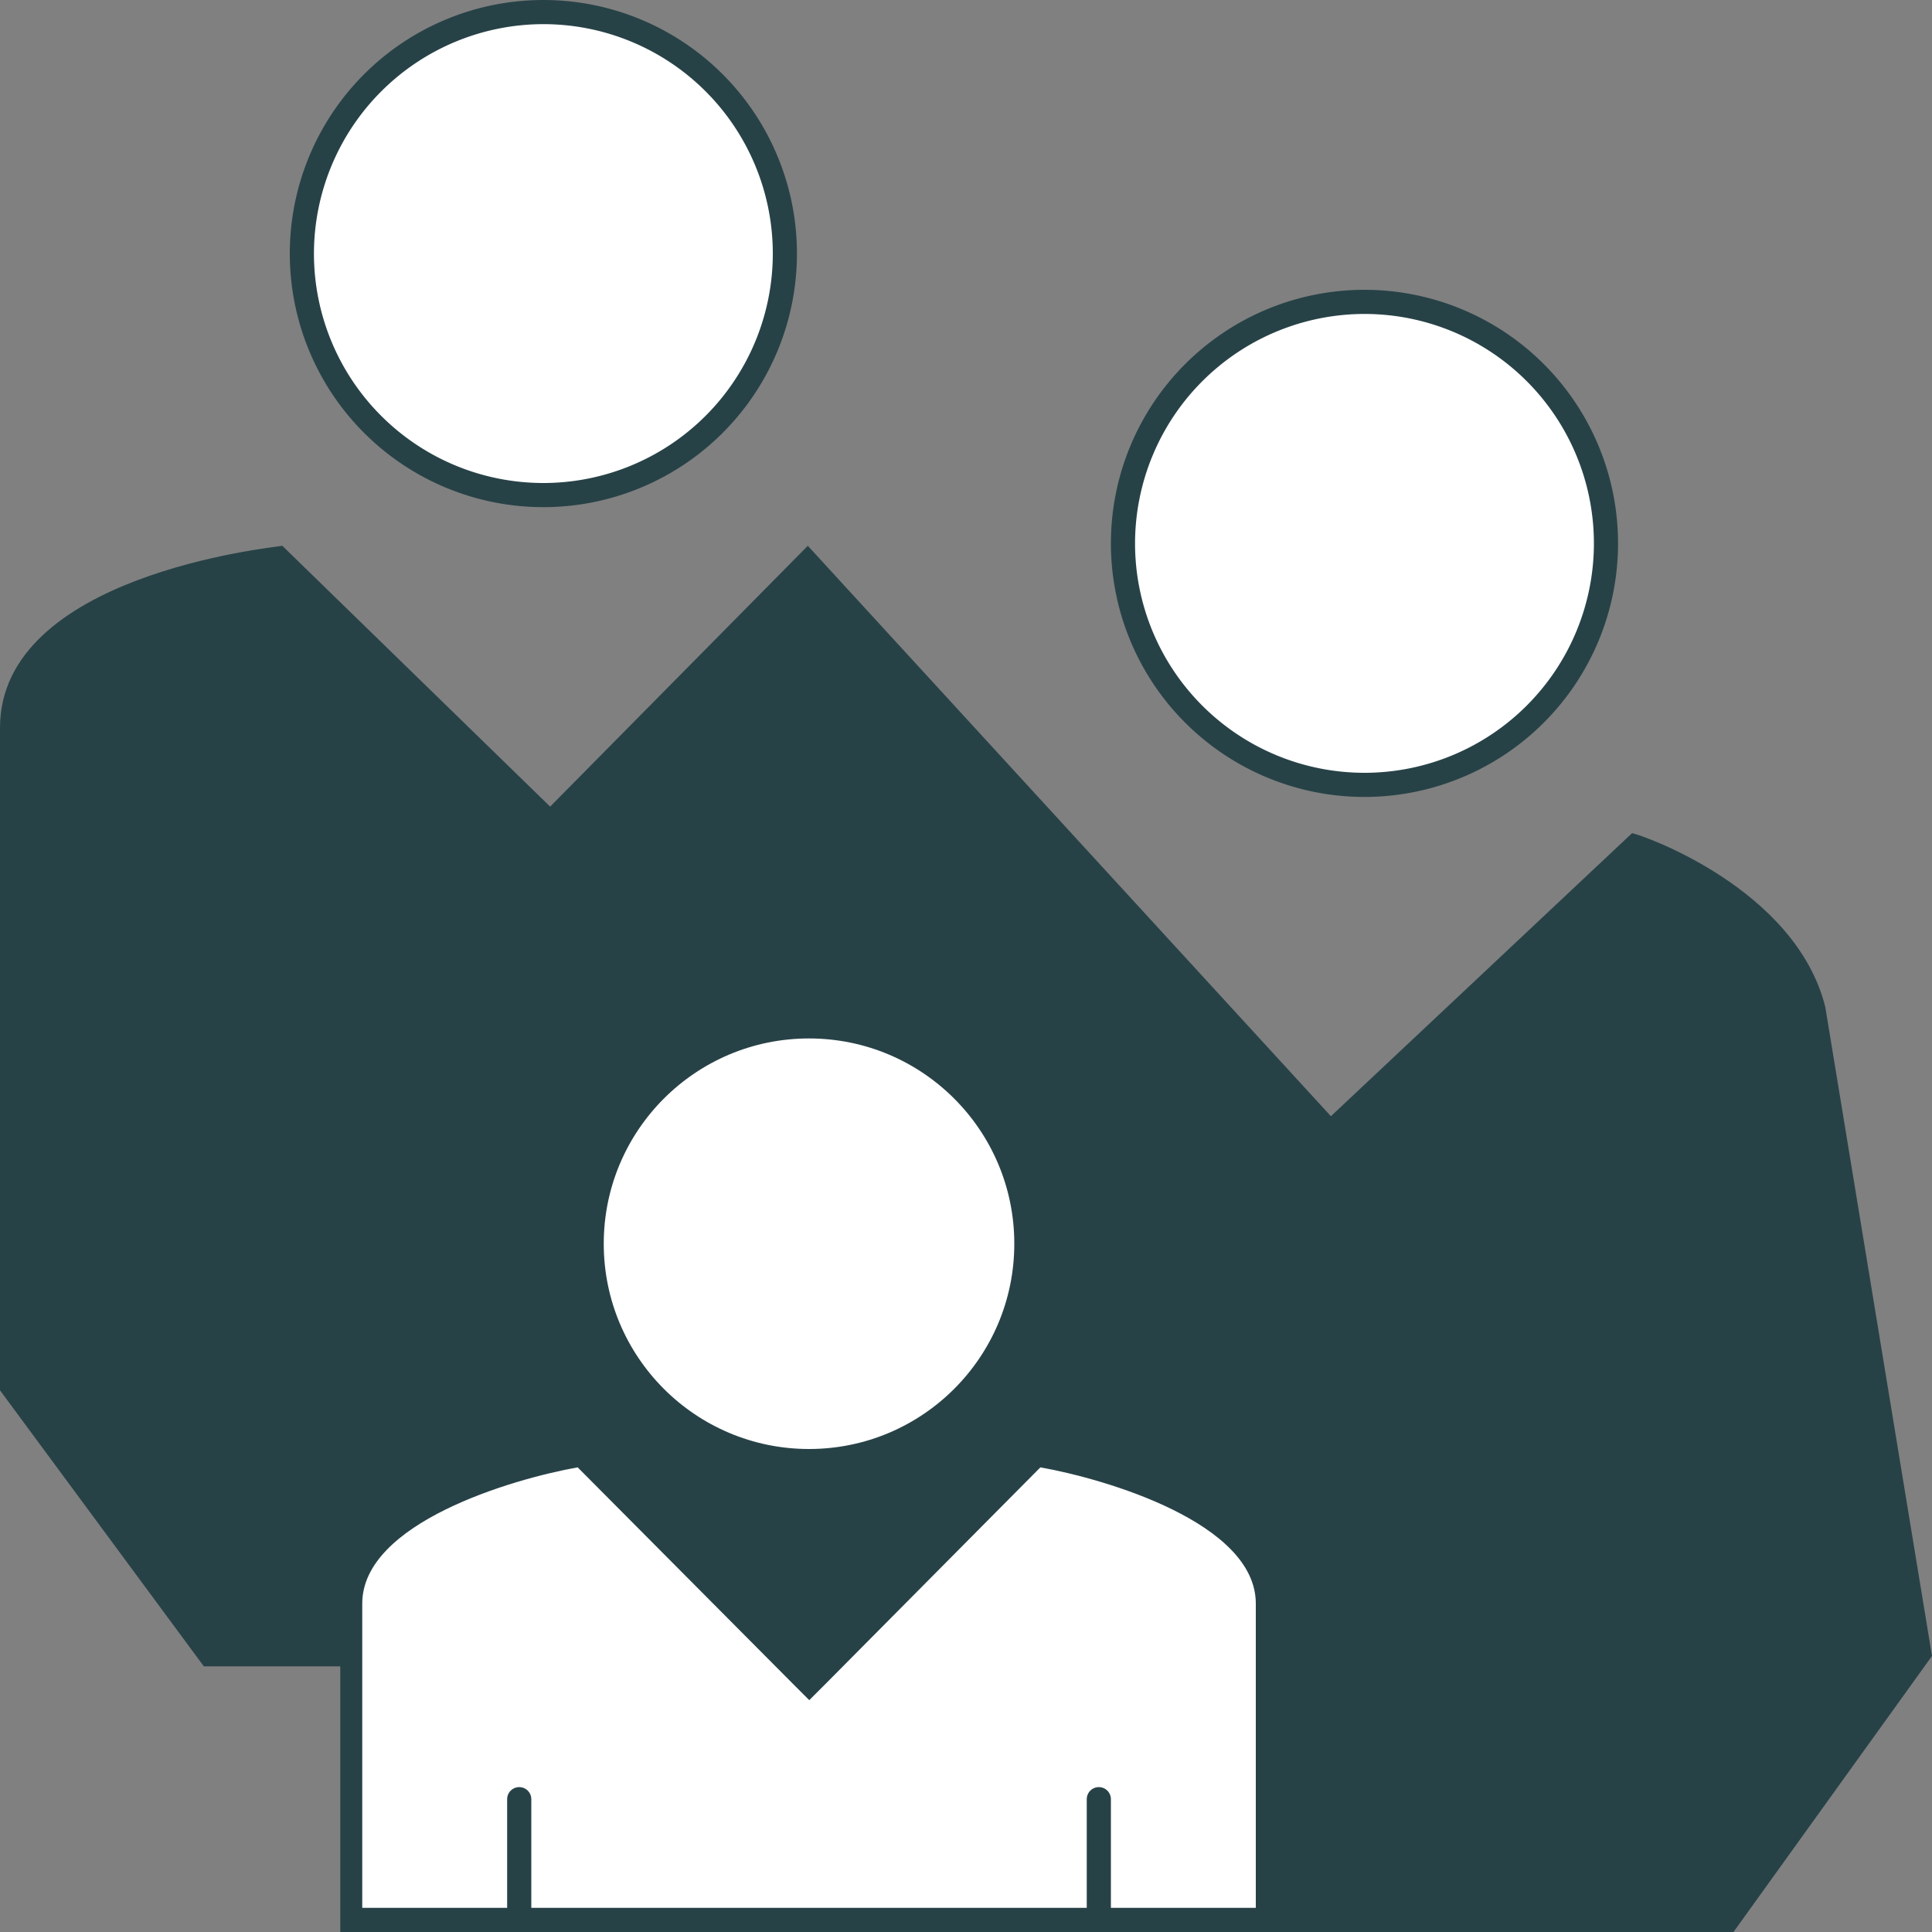 <svg xmlns="http://www.w3.org/2000/svg" viewBox="0 0 80 80"><rect x="0" y="0" width="80" height="80" fill="#808080" stroke="none"/><path d="M75.58,41.69c-1.23-4.89-7.55-7.11-8-7.19L55.11,46.22,33.45,22.6,22.78,33.4,11.69,22.6C11.21,22.68,0,23.83,0,30.14V57.57L8.44,69H38V80H71.78L80,68.57Z" fill="#274247"/><circle cx="56.5" cy="22.5" r="10" fill="#fff"/><path d="M56.5,13A9.5,9.5,0,1,1,47,22.5,9.51,9.51,0,0,1,56.5,13m0-1A10.5,10.5,0,1,0,67,22.5,10.5,10.5,0,0,0,56.5,12Z" fill="#274247"/><circle cx="22.5" cy="10.5" r="10" fill="#fff"/><path d="M22.5,1A9.5,9.5,0,1,1,13,10.5,9.51,9.51,0,0,1,22.5,1m0-1A10.5,10.5,0,1,0,33,10.5,10.5,10.5,0,0,0,22.5,0Z" fill="#274247"/><circle cx="33.5" cy="51.5" r="8.5" fill="#fff"/><path d="M14.5,79.5V66.4c0-4.59,9.49-6.16,9.59-6.17h0l9.41,9.46,9.4-9.47h0c.1,0,9.59,1.58,9.59,6.17V79.5Z" fill="#fff"/><path d="M43.08,60.76c2.7.48,8.92,2.3,8.92,5.64V79H15V66.4c0-3.34,6.22-5.16,8.92-5.64l8.88,8.93.71.71.71-.71,8.86-8.93m-.35-1.07-.19.19-9,9.1-9-9.1-.19-.19-.26,0c-.41.07-10,1.68-10,6.67V80H53V66.4c0-5-9.6-6.6-10-6.67l-.26,0Z" fill="#274247"/><line x1="21.5" y1="79.34" x2="21.5" y2="74.5" fill="none" stroke="#274247" stroke-linecap="round" stroke-miterlimit="10"/><line x1="45.5" y1="79.34" x2="45.5" y2="74.5" fill="none" stroke="#274247" stroke-linecap="round" stroke-miterlimit="10"/></svg>